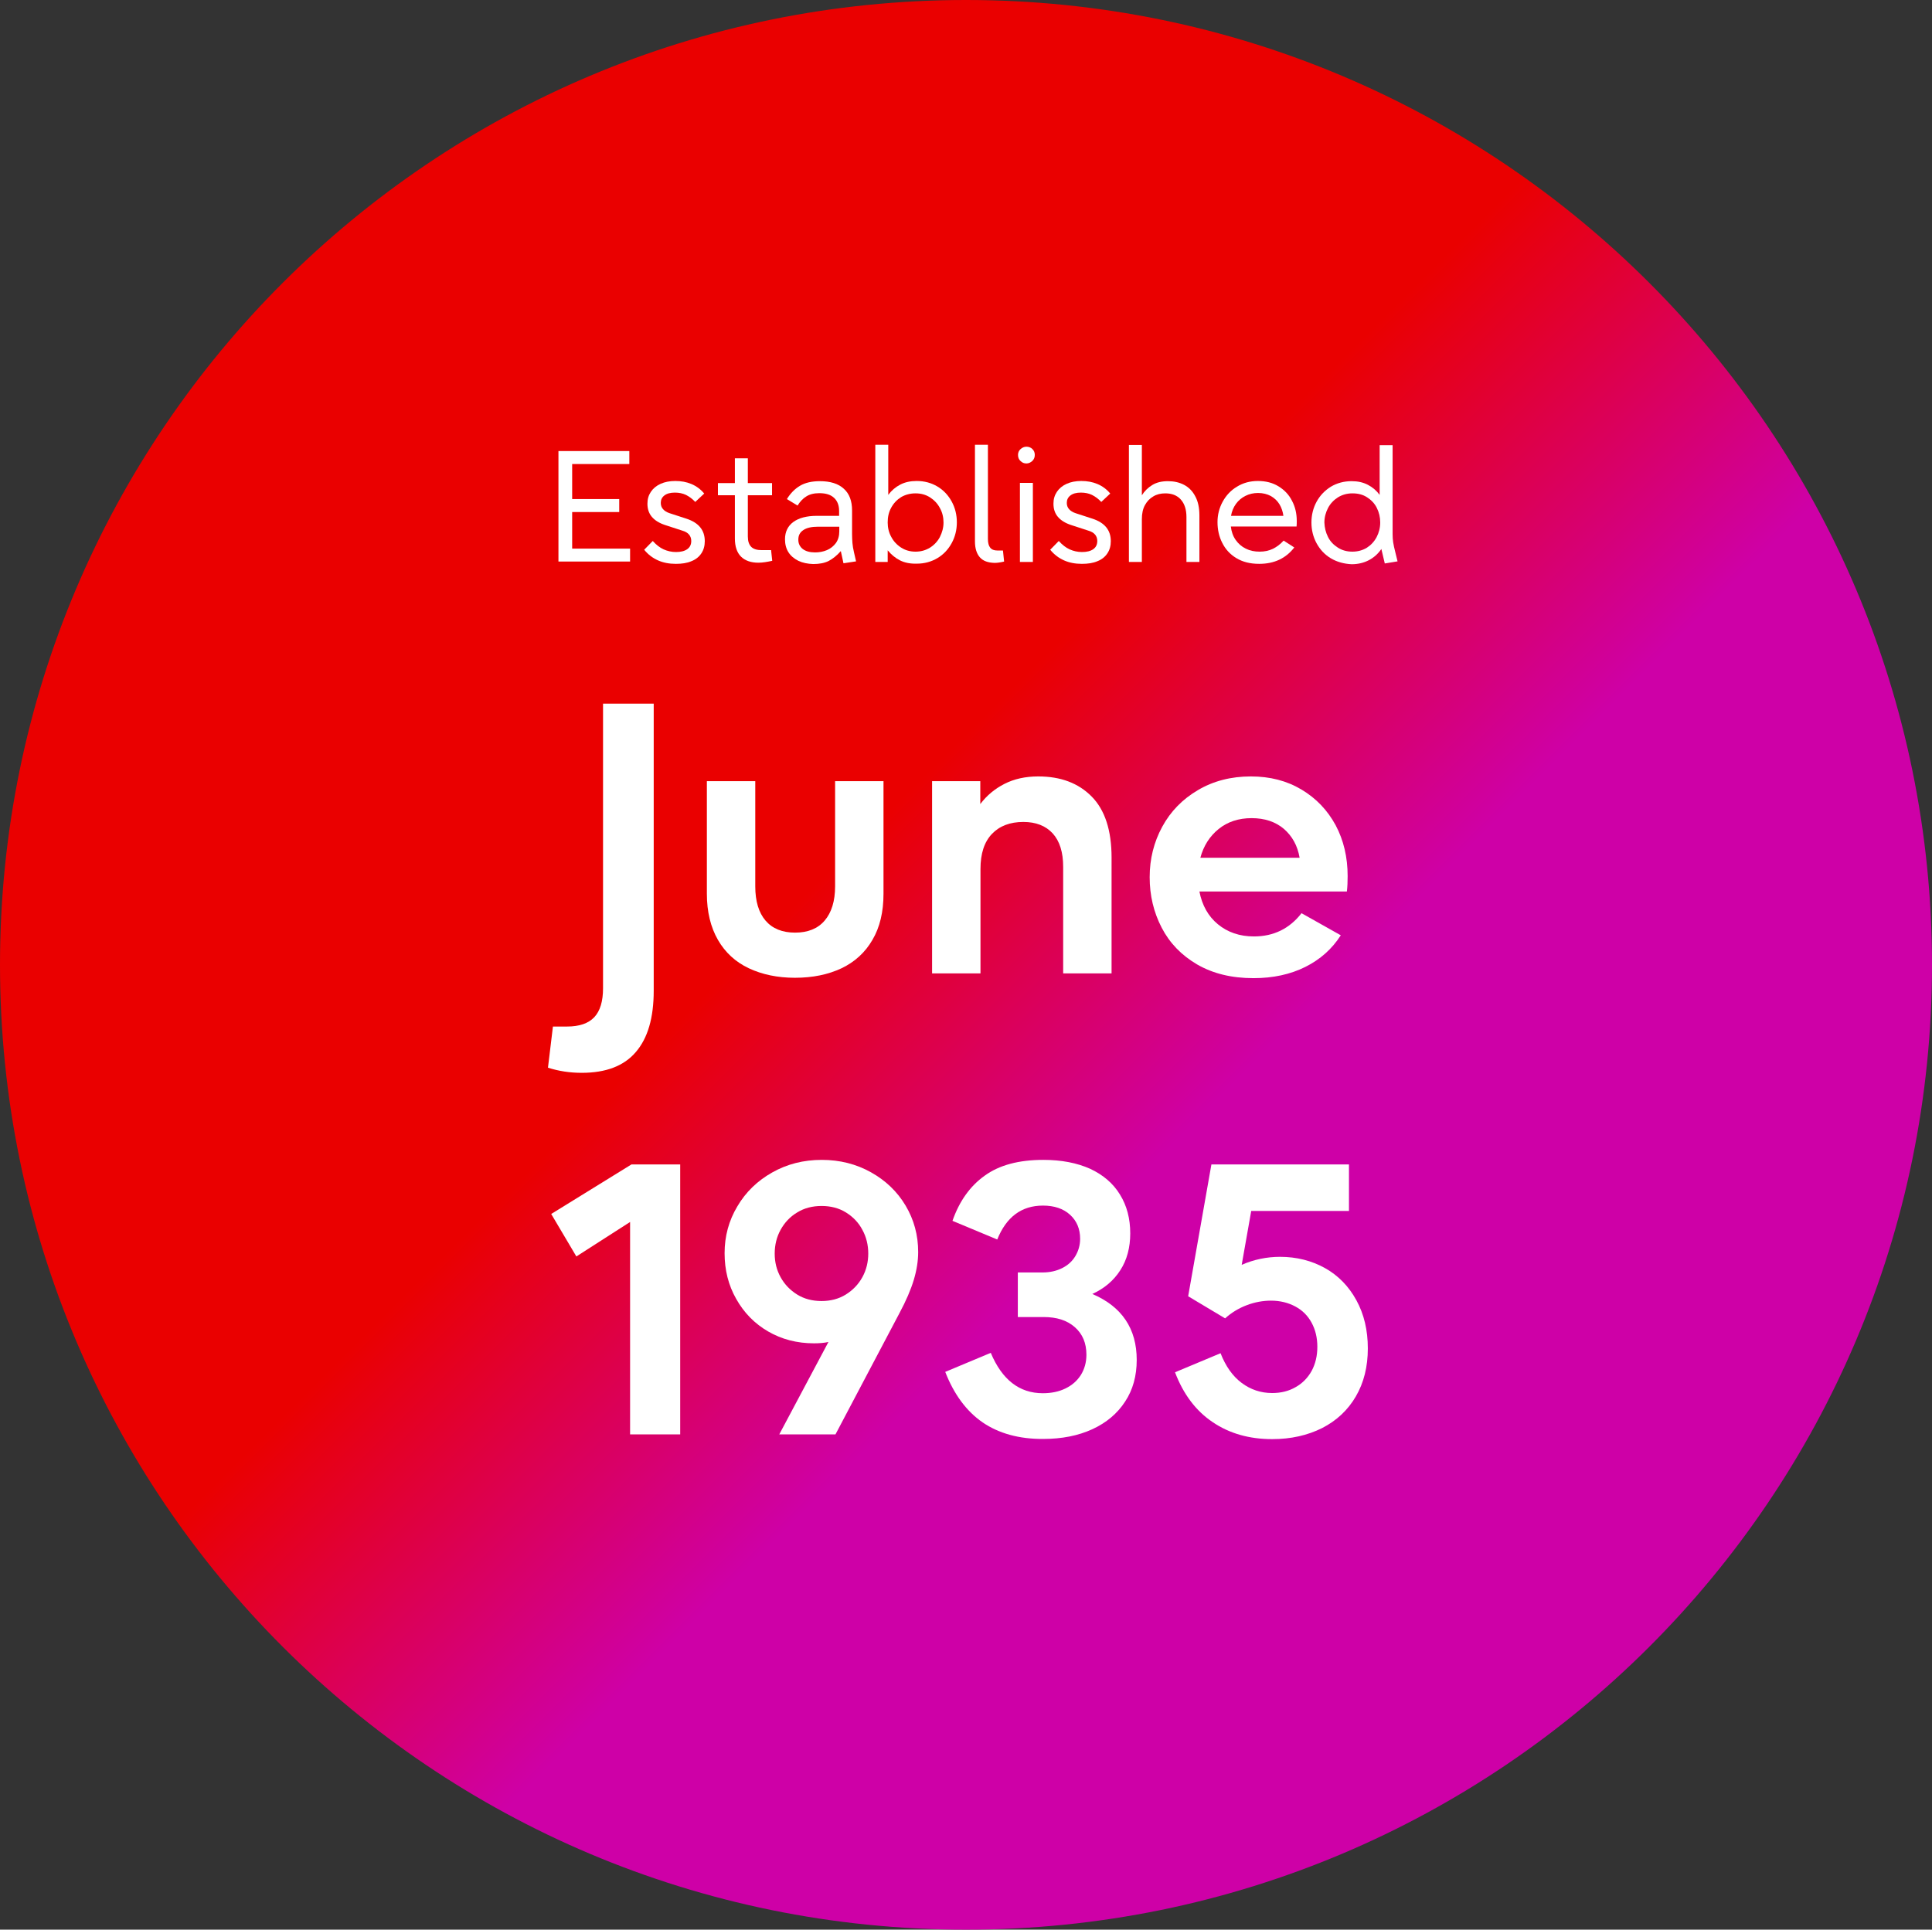 <?xml version="1.0" encoding="utf-8"?>
<!-- Generator: Adobe Illustrator 27.0.1, SVG Export Plug-In . SVG Version: 6.00 Build 0)  -->
<svg version="1.1" id="Layer_1" xmlns="http://www.w3.org/2000/svg" xmlns:xlink="http://www.w3.org/1999/xlink" x="0px" y="0px"
	 viewBox="0 0 1014 1013" style="enable-background:new 0 0 1014 1013;" xml:space="preserve">
<rect x="0" y="0" width="1014" height="1013" fill="#333333" stroke="none"/>
<style type="text/css">
	.st0{fill-rule:evenodd;clip-rule:evenodd;fill:url(#SVGID_1_);}
	.st1{enable-background:new    ;}
	.st2{fill:#FFFFFF;}
</style>
<g>
	<g transform="translate(-158 -52)">
		
			<linearGradient id="SVGID_1_" gradientUnits="userSpaceOnUse" x1="316.5" y1="1014.5" x2="1329.5" y2="0.5" gradientTransform="matrix(1 0 0 -1 -158 1066)">
			<stop  offset="0" style="stop-color:#EA0000"/>
			<stop  offset="0.44" style="stop-color:#EA0000"/>
			<stop  offset="0.6" style="stop-color:#CE00A7"/>
			<stop  offset="1" style="stop-color:#CE00A7"/>
		</linearGradient>
		<path class="st0" d="M158,558.5C158,278.8,385,52,665,52s507,226.8,507,506.5S945,1065,665,1065S158,838.2,158,558.5z"/>
		<g class="st1">
			<path class="st2" d="M451.1,288.8h37.2v6.8h-30v18.4H483v6.8h-24.7v19.2h30.4v6.8h-37.6V288.8z"/>
			<path class="st2" d="M503.4,346.2c-2.7-1.2-5.2-3-7.3-5.6l4.5-4.6c1.8,2,3.7,3.5,5.7,4.4c2,0.9,4.2,1.4,6.5,1.4
				c2.5,0,4.5-0.5,5.9-1.5c1.4-1,2.1-2.4,2.1-4.3c0-2.6-1.5-4.5-4.6-5.4l-9.2-3c-3-1-5.3-2.4-6.9-4.3c-1.6-1.9-2.3-4.2-2.3-6.9
				c0-2.4,0.6-4.4,1.8-6.2c1.2-1.8,2.9-3.2,5.1-4.2c2.2-1,4.8-1.5,7.7-1.5c3.1,0,5.9,0.5,8.5,1.6c2.6,1.1,4.9,2.8,6.7,5l-4.7,4.4
				c-1.5-1.6-3.1-2.8-4.9-3.7c-1.7-0.8-3.6-1.2-5.8-1.2c-2.4,0-4.2,0.5-5.5,1.5c-1.3,1-1.9,2.3-1.9,3.9c0,1.3,0.4,2.4,1.2,3.3
				c0.8,0.9,1.9,1.6,3.4,2.1l8.9,2.9c6.4,2.1,9.6,6,9.6,11.8c0,2.5-0.6,4.6-1.8,6.4c-1.2,1.8-2.9,3.2-5.2,4.1c-2.3,1-5,1.4-8.2,1.4
				C509.2,348,506.1,347.4,503.4,346.2z"/>
			<path class="st2" d="M546.9,344.2c-2.1-2.1-3.2-5.3-3.2-9.5V312h-8.9v-6.4h8.9v-13h6.8v13h12.7v6.4h-12.7v21.6
				c0,2.5,0.6,4.3,1.8,5.5c1.2,1.2,3.1,1.7,5.5,1.7h4.9l0.6,5.6c-2.7,0.6-5.1,1-7.3,1C552.1,347.4,549,346.3,546.9,344.2z"/>
			<path class="st2" d="M577,346.4c-2.2-1.1-4-2.6-5.2-4.5s-1.8-4.2-1.8-6.8c0-3.9,1.5-7,4.4-9.1c2.9-2.1,7-3.2,12.3-3.2h11.7v-2.6
				c0-2.9-0.9-5.2-2.6-6.8c-1.8-1.7-4.3-2.5-7.8-2.5c-2.8,0-5.1,0.6-6.8,1.7c-1.8,1.1-3.3,2.7-4.6,4.8l-5.6-3.4
				c1.9-3.1,4.2-5.4,6.9-7c2.7-1.6,6.2-2.4,10.4-2.4c5.5,0,9.7,1.3,12.6,4c2.9,2.6,4.3,6.4,4.3,11.4v12.3c0,1.8,0.1,3.4,0.2,4.8
				c0.1,1.4,0.4,3,0.8,4.8l1.1,4.8l-6.6,1l-1.4-6.4c-2.1,2.4-4.3,4.1-6.4,5.2c-2.2,1.1-4.9,1.6-8.1,1.6
				C581.9,348,579.3,347.5,577,346.4z M579.3,340.2c1.6,1.2,3.7,1.8,6.5,1.8c2.2,0,4.3-0.4,6.2-1.2c1.9-0.8,3.5-2.1,4.7-3.7
				c1.2-1.7,1.8-3.7,1.8-6.2v-2.4h-11.1c-3.5,0-6.1,0.6-7.8,1.8c-1.8,1.2-2.6,2.8-2.6,5C577,337.3,577.7,338.9,579.3,340.2z"/>
			<path class="st2" d="M630.4,346.2c-2.4-1.2-4.6-3-6.5-5.3v6.1h-6.5v-61.5h6.8v26.3c1.7-2.3,3.8-4.1,6.3-5.4
				c2.5-1.3,5.4-1.9,8.6-1.9c4.1,0,7.7,1,10.9,2.9c3.2,1.9,5.7,4.6,7.5,7.9s2.7,7,2.7,10.9s-0.9,7.6-2.7,10.9
				c-1.8,3.3-4.3,6-7.5,7.9c-3.2,1.9-6.8,2.9-10.8,2.9C635.7,348,632.8,347.4,630.4,346.2z M625.8,333.9c1.2,2.3,3,4.2,5.2,5.6
				c2.2,1.4,4.7,2.1,7.5,2.1c2.8,0,5.3-0.7,7.6-2.1c2.2-1.4,4-3.3,5.2-5.6c1.2-2.4,1.9-4.9,1.9-7.6c0-2.7-0.6-5.3-1.9-7.6
				c-1.2-2.3-3-4.2-5.2-5.6c-2.2-1.4-4.7-2.1-7.6-2.1c-2.8,0-5.4,0.7-7.6,2c-2.2,1.4-3.9,3.2-5.2,5.6s-1.8,4.9-1.8,7.7
				C623.9,329,624.5,331.6,625.8,333.9z"/>
			<path class="st2" d="M672.3,344.6c-1.7-1.9-2.6-4.7-2.6-8.4v-50.7h6.8v49.4c0,2.1,0.4,3.6,1.2,4.6c0.8,1,2,1.5,3.8,1.5h2.9
				l0.6,5.8c-2.1,0.5-3.7,0.7-5,0.7C676.5,347.4,674,346.5,672.3,344.6z"/>
			<path class="st2" d="M693.6,287.8c0.9-0.8,1.9-1.3,3.1-1.3c1.2,0,2.3,0.4,3.1,1.2c0.9,0.8,1.3,1.9,1.3,3.1c0,1.3-0.4,2.3-1.3,3.2
				c-0.9,0.8-1.9,1.3-3.1,1.3c-1.2,0-2.2-0.4-3.1-1.3c-0.9-0.8-1.3-1.9-1.3-3.2C692.3,289.7,692.7,288.6,693.6,287.8z M693.3,305.5
				h6.8V347h-6.8V305.5z"/>
			<path class="st2" d="M716.5,346.2c-2.7-1.2-5.2-3-7.3-5.6l4.5-4.6c1.8,2,3.7,3.5,5.7,4.4c2,0.9,4.2,1.4,6.5,1.4
				c2.5,0,4.5-0.5,5.9-1.5c1.4-1,2.1-2.4,2.1-4.3c0-2.6-1.5-4.5-4.6-5.4l-9.2-3c-3-1-5.3-2.4-6.9-4.3c-1.6-1.9-2.3-4.2-2.3-6.9
				c0-2.4,0.6-4.4,1.8-6.2c1.2-1.8,2.9-3.2,5.1-4.2c2.2-1,4.8-1.5,7.7-1.5c3.1,0,5.9,0.5,8.5,1.6c2.6,1.1,4.9,2.8,6.7,5l-4.7,4.4
				c-1.5-1.6-3.1-2.8-4.9-3.7c-1.7-0.8-3.6-1.2-5.8-1.2c-2.4,0-4.2,0.5-5.5,1.5c-1.3,1-1.9,2.3-1.9,3.9c0,1.3,0.4,2.4,1.2,3.3
				c0.8,0.9,1.9,1.6,3.4,2.1l8.9,2.9c6.4,2.1,9.6,6,9.6,11.8c0,2.5-0.6,4.6-1.8,6.4c-1.2,1.8-2.9,3.2-5.2,4.1c-2.3,1-5,1.4-8.2,1.4
				C722.3,348,719.2,347.4,716.5,346.2z"/>
			<path class="st2" d="M750.5,285.6h6.8v26.4c1.4-2.2,3.2-4,5.5-5.4c2.3-1.4,5-2,8.2-2c3.1,0,5.9,0.6,8.4,1.9
				c2.5,1.3,4.5,3.3,5.9,6c1.5,2.7,2.2,6.1,2.2,10.1V347h-6.8v-23.6c0-3.9-1-7-3-9.2c-2-2.2-4.7-3.2-8.1-3.2c-2.4,0-4.5,0.5-6.3,1.6
				c-1.9,1.1-3.3,2.6-4.4,4.6c-1.1,2-1.6,4.5-1.6,7.3V347h-6.8V285.6z"/>
			<path class="st2" d="M806.9,345c-3.3-2-5.7-4.6-7.4-8c-1.7-3.3-2.5-7-2.5-10.9c0-3.8,0.9-7.4,2.7-10.7s4.3-6,7.5-7.9
				c3.2-2,6.9-3,11-3c4.1,0,7.7,0.9,10.8,2.8c3.1,1.9,5.5,4.4,7.1,7.6c1.7,3.2,2.5,6.7,2.5,10.6c0,0.9,0,1.8-0.1,2.9h-34.5
				c0.3,2.6,1.1,5,2.5,7c1.4,2,3.1,3.5,5.3,4.6c2.2,1.1,4.6,1.6,7.3,1.6c2.6,0,4.9-0.5,7-1.5c2-1,3.9-2.4,5.6-4.3l5.6,3.6
				c-4.4,5.7-10.5,8.6-18.4,8.6C814.1,348,810.2,347,806.9,345z M831.6,322.9c-0.3-2.3-1-4.4-2.1-6.2c-1.1-1.8-2.6-3.2-4.5-4.3
				c-1.9-1-4.1-1.6-6.7-1.6c-2.4,0-4.6,0.5-6.6,1.5c-2,1-3.7,2.4-5,4.2c-1.3,1.8-2.2,3.9-2.6,6.3H831.6z"/>
			<path class="st2" d="M856.5,345.1c-3.2-1.9-5.7-4.6-7.5-7.9c-1.8-3.3-2.7-7-2.7-10.9s0.9-7.6,2.7-10.9c1.8-3.3,4.3-5.9,7.5-7.9
				c3.2-1.9,6.8-2.9,10.9-2.9c3.2,0,6,0.6,8.5,1.9c2.5,1.3,4.5,3,6.2,5.3v-26.1h6.8v46.7c0,1.5,0.1,3,0.3,4.3
				c0.2,1.4,0.6,3.1,1.1,5.1l1.2,4.9l-6.7,1.1l-1.8-7.6c-1.7,2.5-3.9,4.5-6.6,5.9c-2.7,1.4-5.7,2.1-9,2.1
				C863.3,348,859.7,347,856.5,345.1z M855,333.9c1.2,2.4,3,4.2,5.2,5.6c2.2,1.4,4.7,2.1,7.6,2.1c2.8,0,5.3-0.7,7.5-2
				c2.2-1.4,3.9-3.2,5.2-5.6c1.2-2.3,1.9-4.9,1.9-7.7c0-2.8-0.6-5.3-1.8-7.7s-3-4.2-5.2-5.6c-2.2-1.4-4.7-2-7.6-2
				c-2.8,0-5.3,0.7-7.6,2.1c-2.2,1.4-4,3.3-5.2,5.6c-1.2,2.3-1.9,4.9-1.9,7.6C853.2,329,853.8,331.5,855,333.9z"/>
		</g>
		<g class="st1">
			<path class="st2" d="M445.6,612.5l2.6-21.6h7.4c6.4,0,11.2-1.6,14.3-4.9c3.1-3.3,4.6-8.4,4.6-15.2V421.4h26.6v150.7
				c0,14.2-3.1,24.9-9.4,32.2c-6.2,7.3-15.7,10.9-28.4,10.9C457.1,615.2,451.2,614.3,445.6,612.5z"/>
			<path class="st2" d="M551,560.3c-7-3.3-12.4-8.3-16.2-14.9c-3.8-6.6-5.8-14.7-5.8-24.2v-59.1h25.4v55.2c0,7.8,1.8,13.8,5.4,18
				c3.6,4.2,8.8,6.3,15.5,6.3s11.9-2.1,15.5-6.3c3.6-4.2,5.5-10.2,5.5-18v-55.2h25.4v59.1c0,9.5-1.9,17.6-5.8,24.2
				c-3.8,6.6-9.3,11.6-16.2,14.9c-7,3.3-15.1,5-24.5,5C566.1,565.3,558,563.6,551,560.3z"/>
			<path class="st2" d="M647.1,462.1h25.4v12c3.4-4.5,7.6-8,12.7-10.6c5.1-2.6,11-3.9,17.7-3.9c11.8,0,21.1,3.5,28.1,10.6
				c6.9,7,10.4,17.7,10.4,32V563h-25.4v-55.9c0-7.7-1.8-13.5-5.5-17.6c-3.7-4-8.8-6-15.4-6c-7,0-12.5,2.1-16.5,6.3
				c-4,4.2-6,10.3-6,18.4V563h-25.4V462.1z"/>
			<path class="st2" d="M786.3,558.3c-8.2-4.8-14.4-11.2-18.6-19.3c-4.2-8.1-6.3-16.9-6.3-26.5c0-9.6,2.2-18.4,6.6-26.5
				c4.4-8.1,10.7-14.5,18.7-19.2c8.1-4.8,17.4-7.2,27.8-7.2c10.1,0,18.9,2.3,26.6,6.9c7.7,4.6,13.6,10.8,17.9,18.7
				c4.2,7.9,6.3,16.8,6.3,26.7c0,3-0.1,5.7-0.4,8.1h-77.4c1.4,7.2,4.6,13,9.7,17.2c5.1,4.2,11.4,6.4,18.9,6.4
				c10.4,0,18.7-4.1,25-12.2l20.6,11.6c-4.6,7.2-10.8,12.7-18.6,16.6c-7.8,3.9-16.9,5.9-27.2,5.9
				C804.4,565.5,794.6,563.1,786.3,558.3z M840.1,502.3c-1.1-6.4-3.9-11.4-8.3-15.2c-4.4-3.7-10-5.6-16.9-5.6
				c-6.8,0-12.6,1.9-17.3,5.7c-4.7,3.8-7.9,8.8-9.6,15.1H840.1z"/>
		</g>
		<g class="st1">
			<path class="st2" d="M488.7,693.5l-28.2,18.1l-13.2-22.3l42.1-26h25.6V805h-26.3V693.5z"/>
			<path class="st2" d="M592.8,756.5c-2.3,0.5-4.8,0.7-7.6,0.7c-8.9,0-16.9-2.1-24-6.2c-7.1-4.1-12.7-9.8-16.8-17.1
				c-4.1-7.2-6.1-15.2-6.1-24c0-8.9,2.2-17.1,6.7-24.6c4.4-7.5,10.5-13.4,18.3-17.8c7.8-4.4,16.4-6.6,26-6.6
				c9.5,0,18.1,2.2,25.8,6.5c7.7,4.3,13.8,10.1,18.2,17.5c4.4,7.4,6.6,15.5,6.6,24.4c0,4.7-0.8,9.6-2.3,14.6c-1.5,5-4,10.9-7.6,17.6
				L596.5,805H567L592.8,756.5z M567.7,722.5c2.1,3.8,5,6.8,8.7,9.1c3.7,2.3,8,3.4,12.8,3.4c4.7,0,9-1.1,12.7-3.4
				c3.7-2.3,6.6-5.3,8.7-9.1c2.1-3.8,3.1-8,3.1-12.4c0-4.5-1-8.7-3.1-12.5c-2-3.8-4.9-6.8-8.6-9.1c-3.7-2.3-8-3.4-12.8-3.4
				c-4.8,0-9.1,1.1-12.8,3.4c-3.7,2.2-6.6,5.3-8.7,9.1c-2.1,3.8-3.1,8-3.1,12.5S565.6,718.7,567.7,722.5z"/>
			<path class="st2" d="M673.7,798.7c-8.5-5.9-15-14.7-19.6-26.5l23.9-10c5.9,14.1,15,21.2,27.3,21.2c4.5,0,8.4-0.8,11.9-2.5
				c3.5-1.7,6.1-4,8.1-7.1c1.9-3.1,2.9-6.6,2.9-10.6c0-6.1-2-10.9-6.1-14.5c-4.1-3.6-9.5-5.3-16.4-5.3h-13.5V720h13
				c3.9,0,7.3-0.8,10.3-2.3c3-1.5,5.3-3.6,6.9-6.3c1.6-2.7,2.5-5.7,2.5-9.1c0-5.2-1.8-9.4-5.3-12.6s-8.3-4.8-14.2-4.8
				c-11.2,0-19.2,5.9-24,17.8l-23.5-9.8c3.6-10.3,9.2-18.2,16.9-23.7c7.7-5.6,18-8.3,30.8-8.3c9.5,0,17.7,1.6,24.6,4.7
				c6.8,3.2,12,7.6,15.6,13.5c3.6,5.8,5.4,12.6,5.4,20.4c0,7.4-1.7,13.9-5.2,19.3c-3.5,5.5-8.4,9.6-14.7,12.5
				c15.5,6.6,23.3,18.2,23.3,34.6c0,8.4-2,15.7-6.1,21.9c-4,6.2-9.8,11.1-17.2,14.5c-7.4,3.4-16,5.1-25.7,5.1
				C692.9,807.5,682.2,804.5,673.7,798.7z"/>
			<path class="st2" d="M794.5,798.6c-8.8-5.9-15.4-14.6-19.8-26.2l23.9-10c2.7,6.9,6.4,12.1,11.1,15.6s10,5.3,16,5.3
				c4.6,0,8.7-1,12.3-3.1c3.6-2,6.4-4.9,8.4-8.5c2-3.7,3-7.9,3-12.7c0-4.7-1-8.9-3-12.6c-2-3.7-4.8-6.5-8.5-8.5
				c-3.7-2-8-3.1-12.8-3.1c-4.3,0-8.6,0.8-12.8,2.4c-4.2,1.6-8,3.9-11.3,6.9l-19.4-11.6l12.2-69.2h72.2v24.4h-51.3l-5,28.3
				c6.4-2.8,13.2-4.2,20.1-4.2c8.7,0,16.6,2,23.6,5.9c7,3.9,12.5,9.6,16.5,16.9c4,7.3,6,15.7,6,25.3c0,9.6-2.1,18-6.3,25.2
				c-4.2,7.2-10.1,12.7-17.7,16.6c-7.6,3.8-16.3,5.8-26.2,5.8C813.6,807.5,803.2,804.5,794.5,798.6z"/>
		</g>
	</g>
</g>
</svg>
